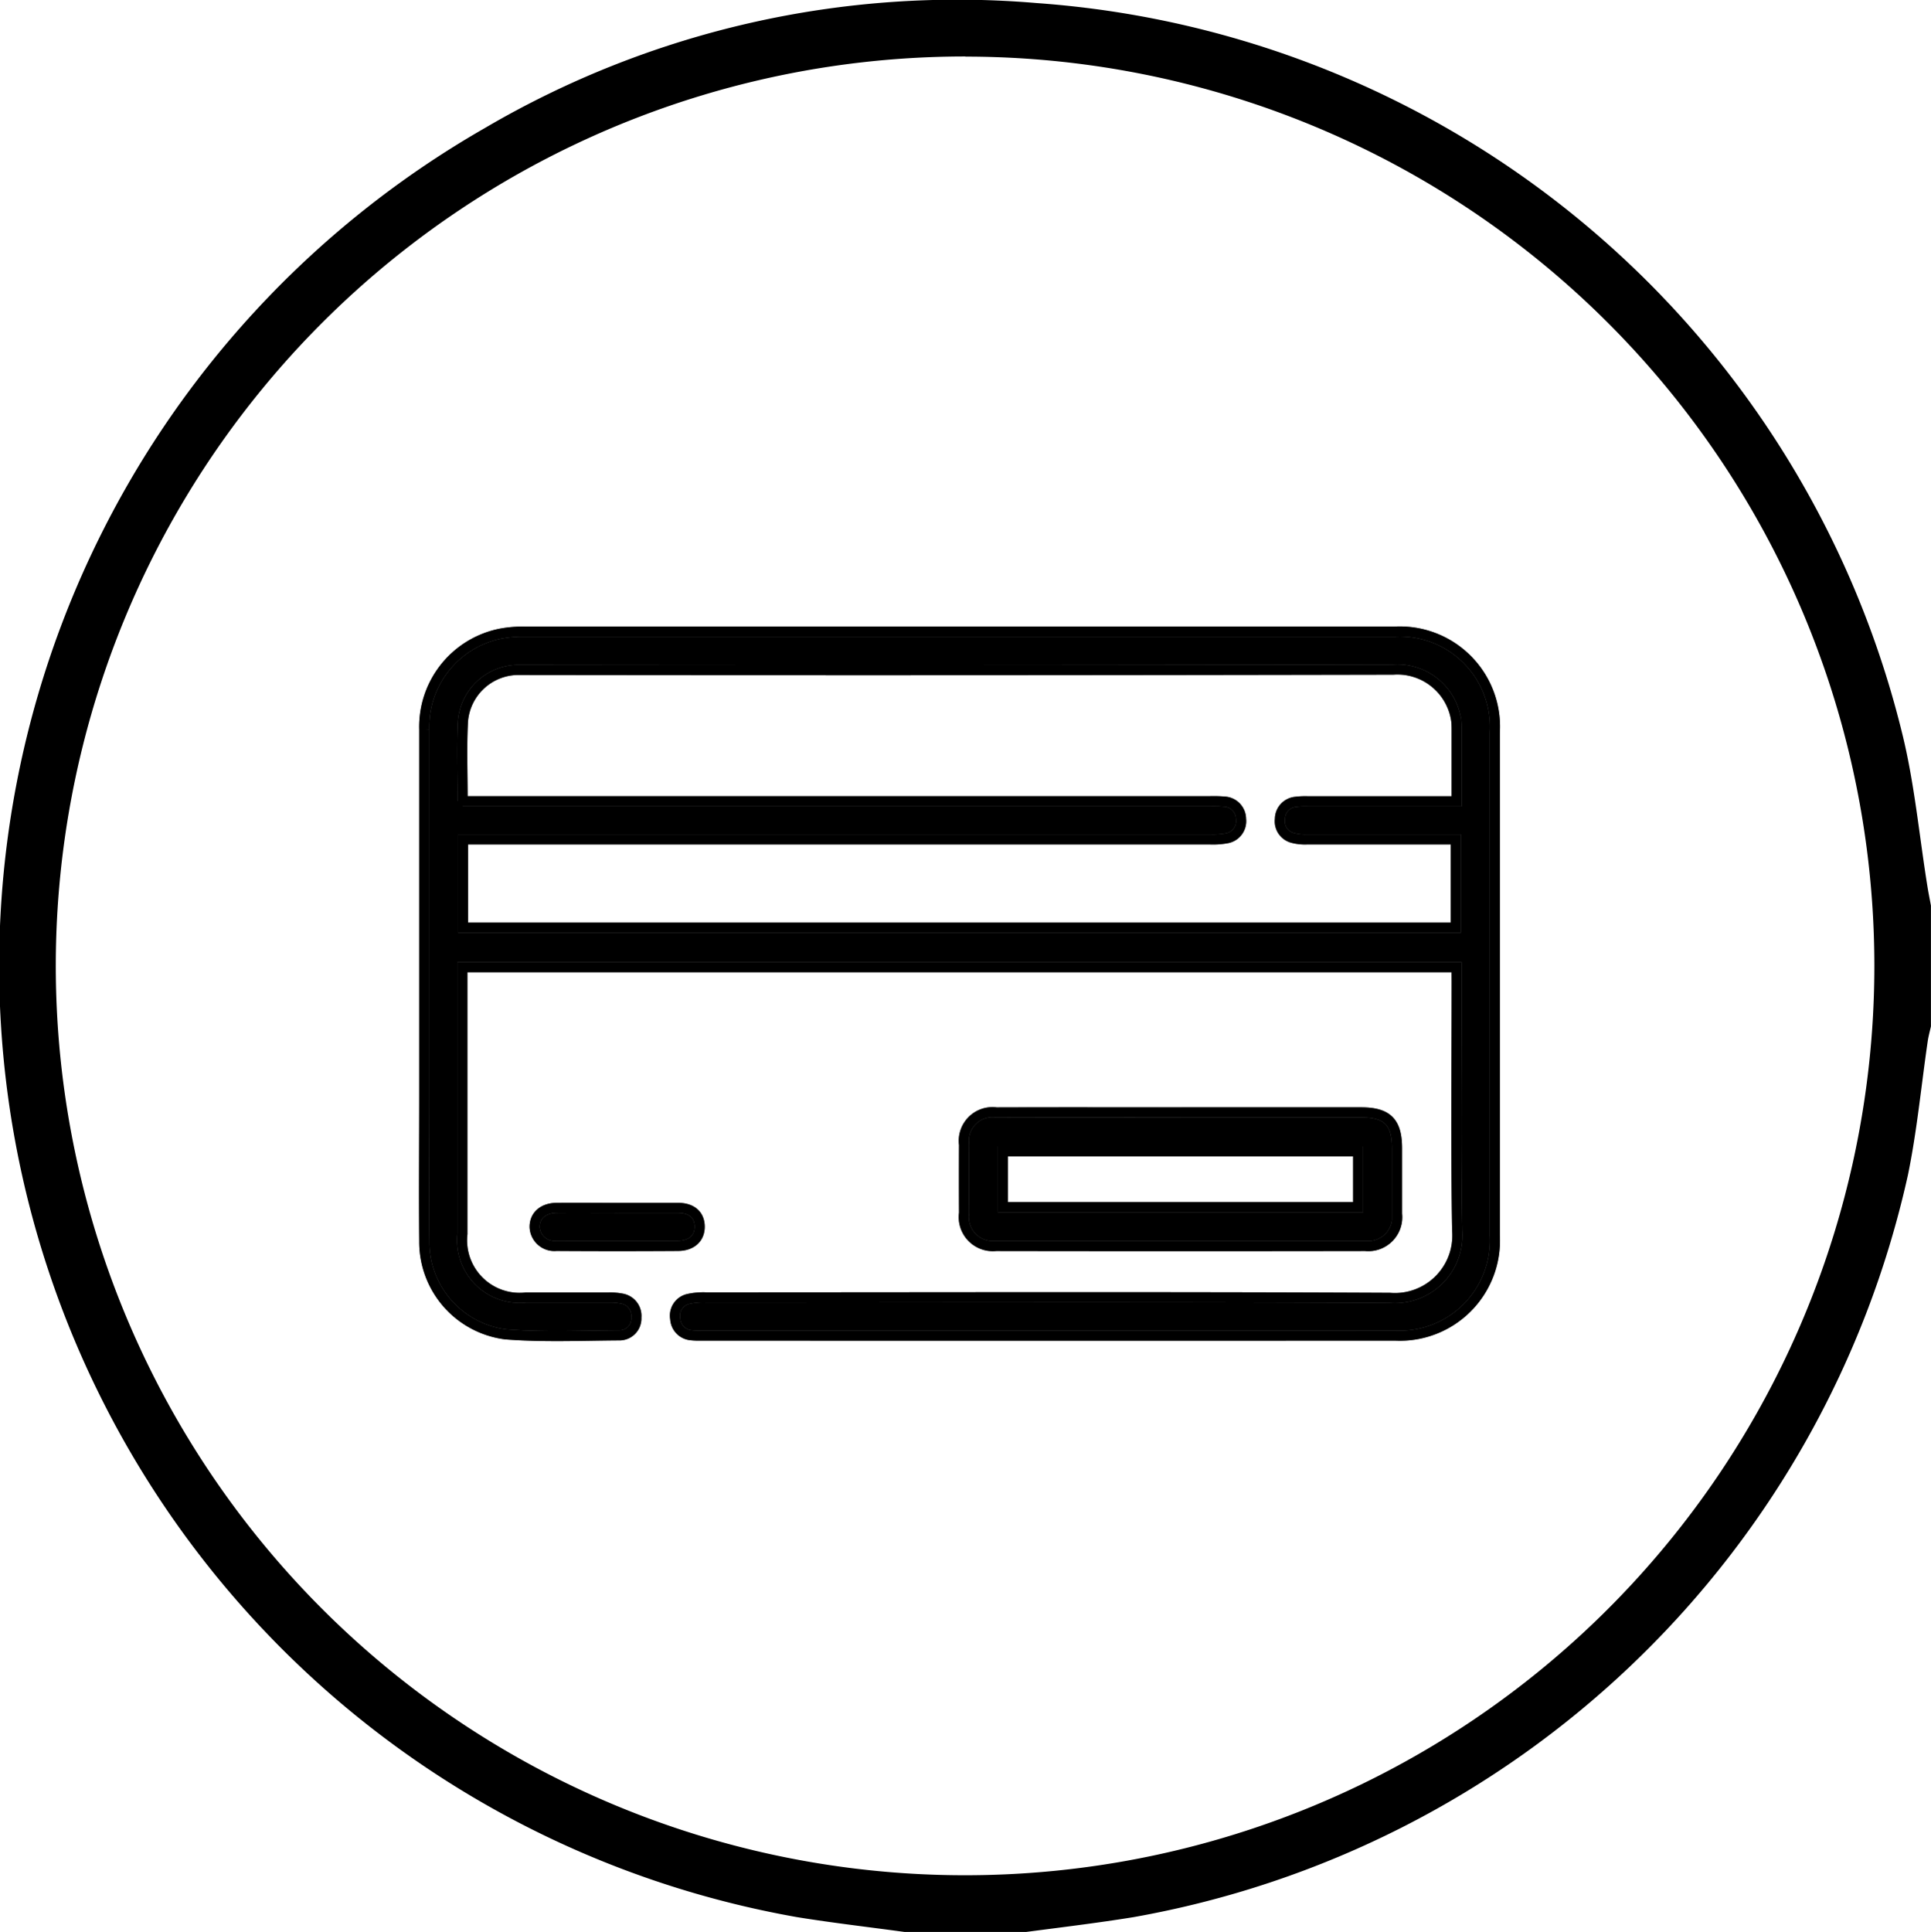 <svg xmlns="http://www.w3.org/2000/svg" width="57.251" height="57.273" viewBox="0 0 57.251 57.273">
  <g id="Grupo_1343" data-name="Grupo 1343" transform="translate(0 0.403)">
    <g id="Grupo_1383" data-name="Grupo 1383" transform="translate(0 0)">
      <path id="Trazado_51786" data-name="Trazado 51786" d="M26.829,57.273c-1.067-.146-2.137-.269-3.2-.441A28.63,28.63,0,0,1,14.366,3.8,27.688,27.688,0,0,1,30.724.089,28.5,28.5,0,0,1,56.382,21.681c.379,1.509.517,3.079.767,4.621.03.182.067.363.1.544v3.58c-.032.144-.072.287-.094.433-.194,1.325-.318,2.665-.588,3.974a28.64,28.64,0,0,1-22.962,22c-1.062.172-2.132.3-3.2.441Zm1.791-55.6a26.959,26.959,0,1,0,26.952,26.96A26.958,26.958,0,0,0,28.621,1.677" transform="translate(0 -0.402)"/>
      <g id="Grupo_1382" data-name="Grupo 1382" transform="translate(12.485 18.236)">
        <g id="Grupo_1384" data-name="Grupo 1384" transform="translate(0 0)">
          <path id="Trazado_51804" data-name="Trazado 51804" d="M30.714,10.048H1.237v.395q0,3.756,0,7.512a1.707,1.707,0,0,0,1.886,1.885c.815,0,1.63,0,2.444,0a1.8,1.8,0,0,1,.387.03.519.519,0,0,1,.44.562.5.5,0,0,1-.511.53c-1.121.007-2.248.058-3.363-.03A2.76,2.76,0,0,1,.107,18.173c-.014-1.453,0-2.906,0-4.359q0-5.4,0-10.808A2.813,2.813,0,0,1,2.345.164,3.5,3.5,0,0,1,3.084.1q12.9,0,25.791,0a2.82,2.82,0,0,1,2.972,2.984q0,7.459,0,14.918a2.819,2.819,0,0,1-2.954,2.967q-10.293.005-20.584,0a2.053,2.053,0,0,1-.283-.01.515.515,0,0,1-.479-.489.506.506,0,0,1,.395-.589,2.041,2.041,0,0,1,.525-.044c6.755,0,13.51-.02,20.265.013a1.852,1.852,0,0,0,2-1.982c-.046-2.468-.015-4.937-.015-7.406ZM1.243,5.127H23.411a3.849,3.849,0,0,1,.424.012.517.517,0,0,1,.488.518.512.512,0,0,1-.427.569,2.213,2.213,0,0,1-.491.034q-10.821,0-21.642,0H1.257V8.875H30.691V6.26h-.408c-1.334,0-2.669,0-4,0a1.44,1.44,0,0,1-.42-.043.509.509,0,0,1-.387-.562.514.514,0,0,1,.456-.509,2.32,2.32,0,0,1,.389-.016h4.395V3.09c0-.106,0-.213-.008-.318a1.763,1.763,0,0,0-1.872-1.546q-12.858.027-25.716.01c-.094,0-.189,0-.283,0a1.653,1.653,0,0,0-1.584,1.53c-.039.765-.009,1.533-.009,2.358" transform="translate(-0.013 -0.014)" stroke="#707070" stroke-width="0.3"/>
          <path id="Trazado_51805" data-name="Trazado 51805" d="M30.714,10.048H1.237v.395q0,3.756,0,7.512a1.707,1.707,0,0,0,1.886,1.885c.815,0,1.63,0,2.444,0a1.8,1.8,0,0,1,.387.03.519.519,0,0,1,.44.562.5.5,0,0,1-.511.53c-1.121.007-2.248.058-3.363-.03A2.76,2.76,0,0,1,.107,18.173c-.014-1.453,0-2.906,0-4.359q0-5.4,0-10.808A2.813,2.813,0,0,1,2.345.164,3.5,3.5,0,0,1,3.084.1q12.9,0,25.791,0a2.82,2.82,0,0,1,2.972,2.984q0,7.459,0,14.918a2.819,2.819,0,0,1-2.954,2.967q-10.293.005-20.584,0a2.053,2.053,0,0,1-.283-.01.515.515,0,0,1-.479-.489.506.506,0,0,1,.395-.589,2.041,2.041,0,0,1,.525-.044c6.755,0,13.51-.02,20.265.013a1.852,1.852,0,0,0,2-1.982c-.046-2.468-.015-4.937-.015-7.406ZM1.243,5.127H23.411a3.849,3.849,0,0,1,.424.012.517.517,0,0,1,.488.518.512.512,0,0,1-.427.569,2.213,2.213,0,0,1-.491.034q-10.821,0-21.642,0H1.257V8.875H30.691V6.26h-.408c-1.334,0-2.669,0-4,0a1.44,1.44,0,0,1-.42-.043.509.509,0,0,1-.387-.562.514.514,0,0,1,.456-.509,2.32,2.32,0,0,1,.389-.016h4.395V3.09c0-.106,0-.213-.008-.318a1.763,1.763,0,0,0-1.872-1.546q-12.858.027-25.716.01c-.094,0-.189,0-.283,0a1.653,1.653,0,0,0-1.584,1.53C1.213,3.534,1.243,4.3,1.243,5.127Z" transform="translate(-0.013 -0.014)" fill="none" stroke="#000" stroke-miterlimit="10" stroke-width="0.3"/>
          <path id="Trazado_51806" data-name="Trazado 51806" d="M25.053,16.569q2.657,0,5.314,0c.787,0,1.071.283,1.073,1.061,0,.65,0,1.3,0,1.949a.857.857,0,0,1-.942.951q-5.473.009-10.948,0a.861.861,0,0,1-.947-.98q-.005-1.01,0-2.02a.85.85,0,0,1,.959-.959c1.831-.005,3.661,0,5.492,0m5.233,1.156H19.755v1.653H30.286Z" transform="translate(-2.505 -2.232)" stroke="#707070" stroke-width="0.3"/>
          <path id="Trazado_51807" data-name="Trazado 51807" d="M25.053,16.569q2.657,0,5.314,0c.787,0,1.071.283,1.073,1.061,0,.65,0,1.3,0,1.949a.857.857,0,0,1-.942.951q-5.473.009-10.948,0a.861.861,0,0,1-.947-.98q-.005-1.01,0-2.02a.85.85,0,0,1,.959-.959C21.392,16.565,23.222,16.569,25.053,16.569Zm5.233,1.156H19.755v1.653H30.286Z" transform="translate(-2.505 -2.232)" fill="none" stroke="#000" stroke-miterlimit="10" stroke-width="0.3"/>
          <path id="Trazado_51808" data-name="Trazado 51808" d="M6.362,19.84c.589,0,1.179,0,1.769,0,.41,0,.641.2.652.536.012.352-.228.589-.642.592q-1.8.012-3.608,0a.585.585,0,0,1-.643-.564c0-.339.251-.561.668-.565.6-.005,1.2,0,1.8,0" transform="translate(-0.524 -2.672)" stroke="#707070" stroke-width="0.3"/>
          <path id="Trazado_51809" data-name="Trazado 51809" d="M6.362,19.84c.589,0,1.179,0,1.769,0,.41,0,.641.2.652.536.012.352-.228.589-.642.592q-1.8.012-3.608,0a.585.585,0,0,1-.643-.564c0-.339.251-.561.668-.565C5.159,19.835,5.761,19.84,6.362,19.84Z" transform="translate(-0.524 -2.672)" fill="none" stroke="#000" stroke-miterlimit="10" stroke-width="0.3"/>
        </g>
      </g>
    </g>
  </g>
</svg>
